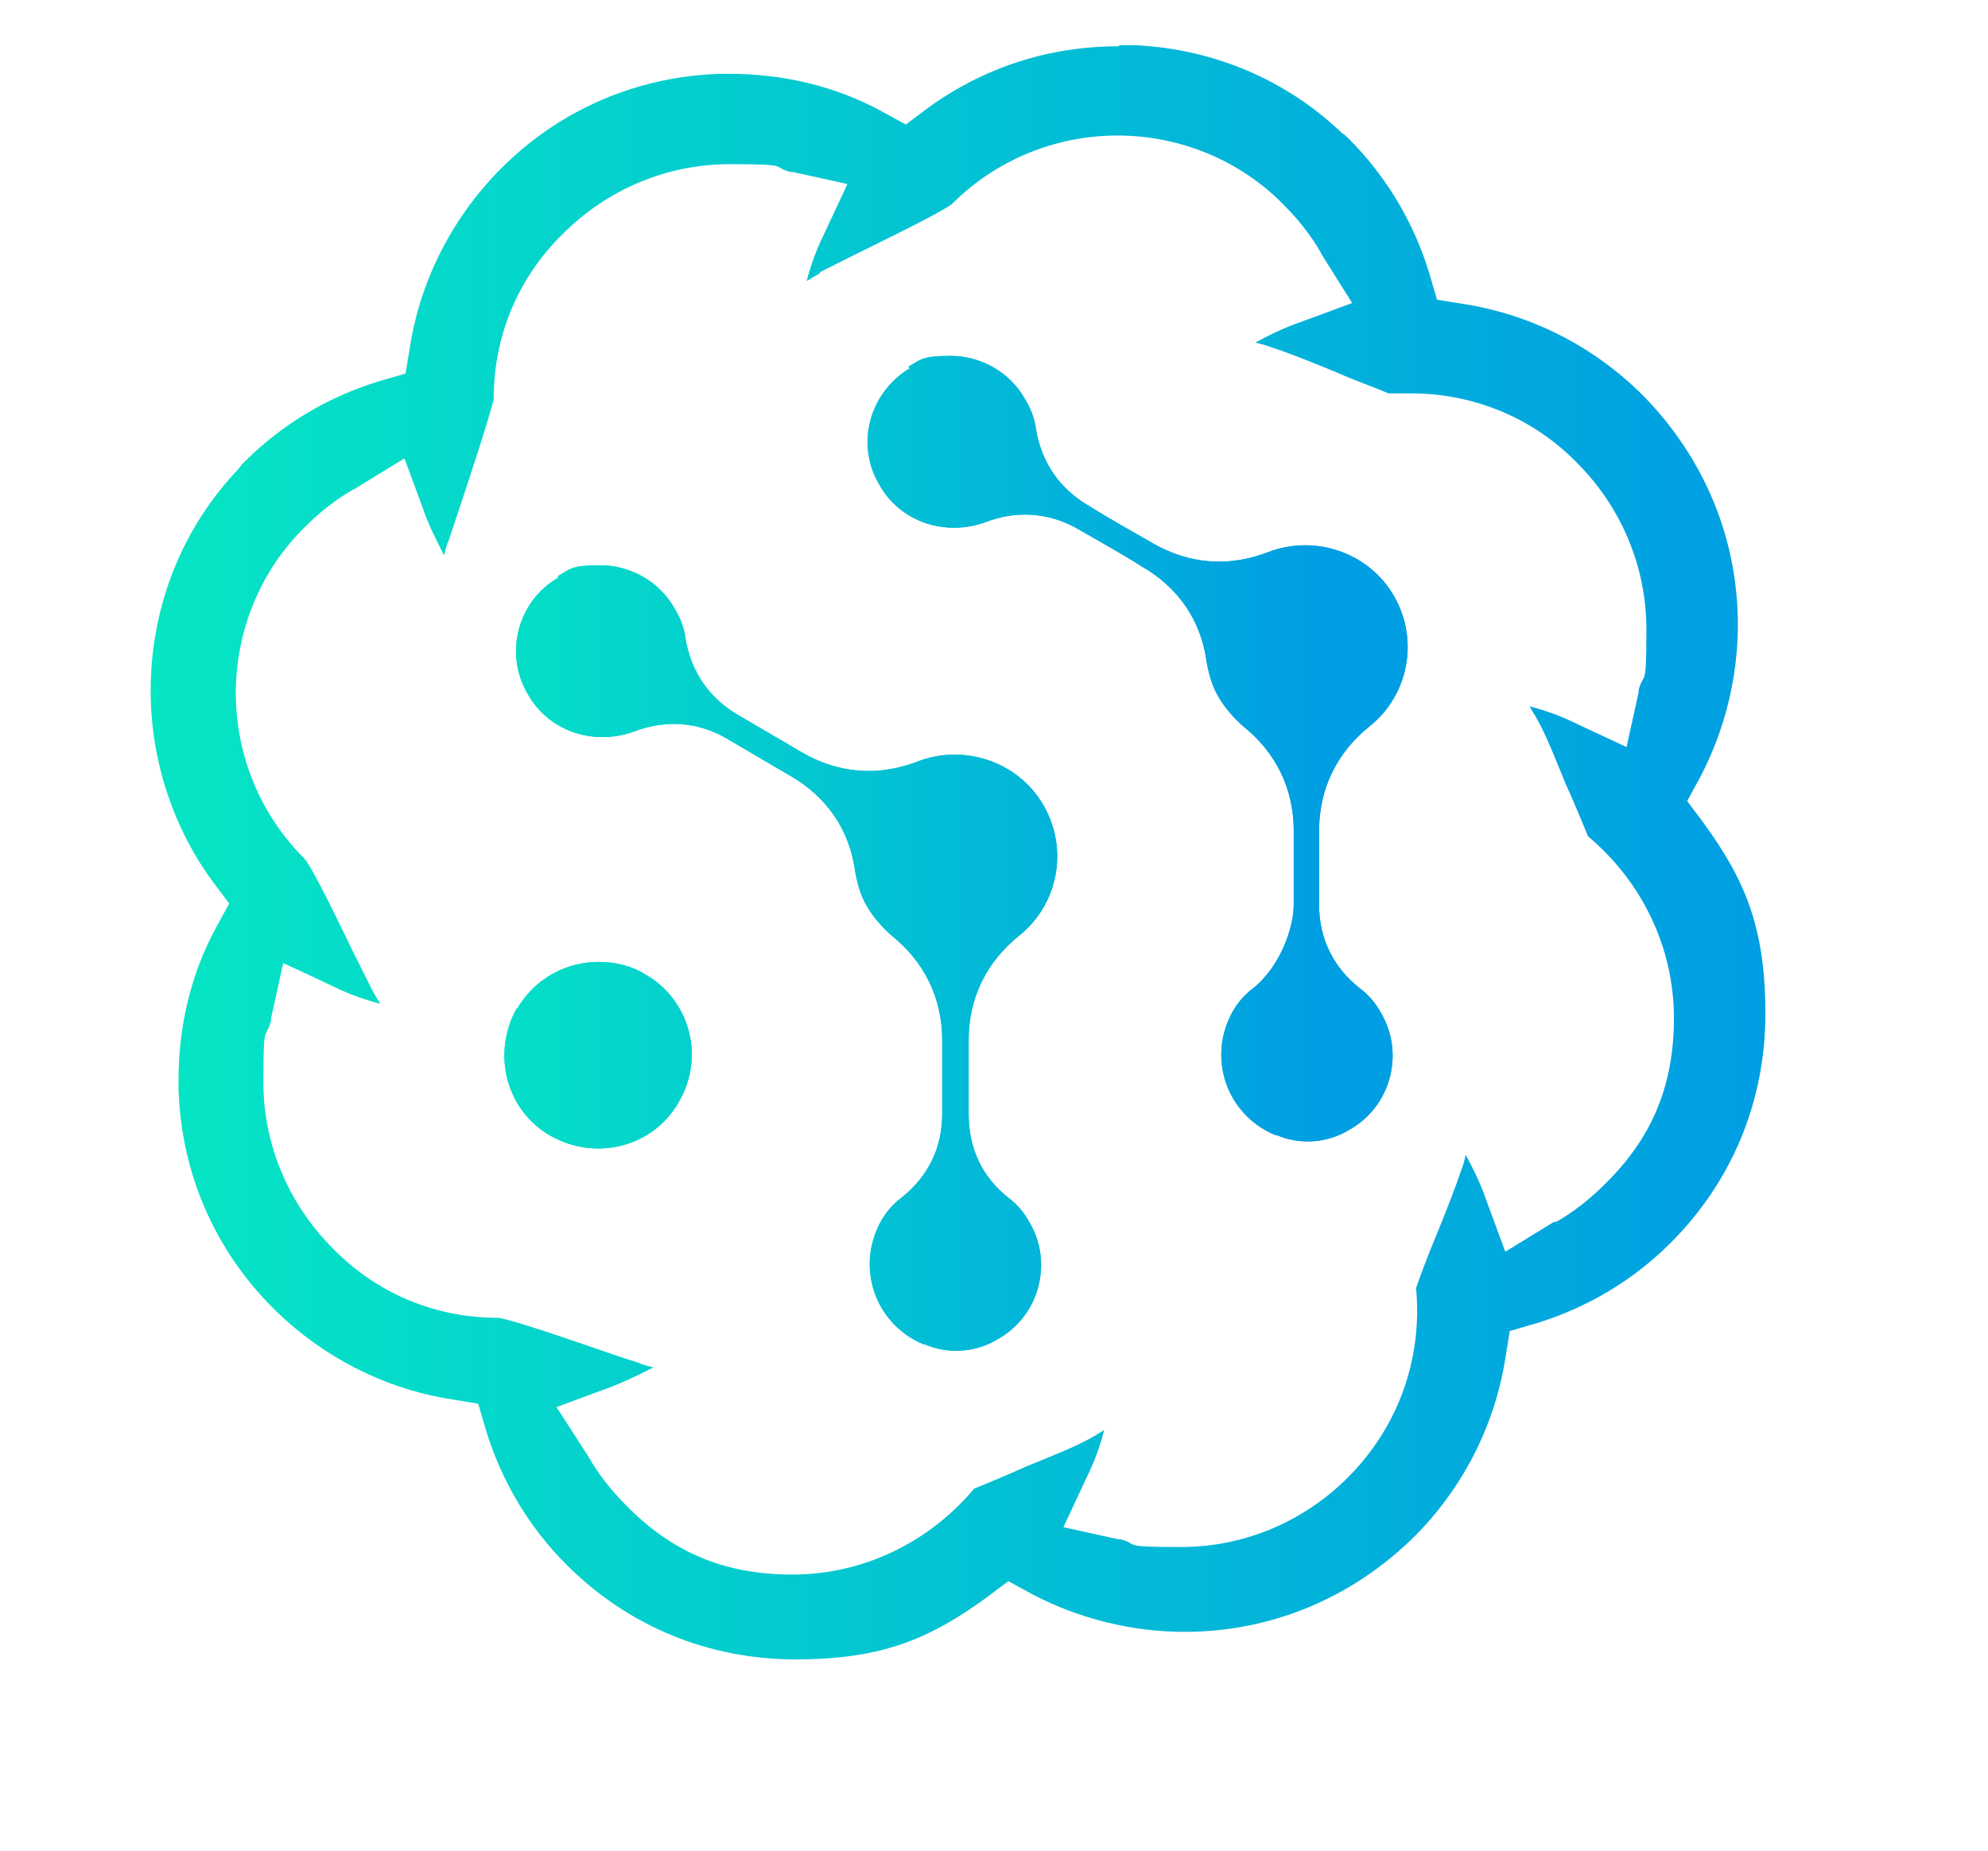 <svg xmlns="http://www.w3.org/2000/svg" xmlns:xlink="http://www.w3.org/1999/xlink" viewBox="0 0 180.4 168"><defs><style>      .cls-1 {        fill: none;      }      .cls-2 {        fill: url(#linear-gradient-2);      }      .cls-3 {        fill: url(#linear-gradient);      }      .cls-4 {        clip-path: url(#clippath-1);      }      .cls-5 {        clip-path: url(#clippath);      }    </style><clipPath id="clippath"><path class="cls-1" d="M46.9,91.5c-2.3,4.1-1,9.3,3.1,11.6,4.1,2.3,9.3,1,11.6-3.1,2.4-4.1,1-9.3-3.1-11.6-1.3-.8-2.8-1.1-4.2-1.1-2.9,0-5.8,1.5-7.4,4.3M50.7,52.4c-3.7,2.1-5,6.9-2.8,10.6,1.9,3.4,6,4.7,9.6,3.4,2.9-1.1,5.8-.9,8.4.6l5.8,3.4c3.3,1.9,5.4,4.9,5.9,8.7.2,1.1.5,2.2,1.1,3.2.6,1,1.4,1.9,2.2,2.6,3,2.4,4.6,5.7,4.6,9.5v6.7c0,3.1-1.3,5.7-3.7,7.6-1.6,1.2-2.5,3-2.8,4.9h0c-.3,2.2.3,4.4,1.7,6.1.8,1,1.9,1.8,3.1,2.3h.1c2.1.9,4.6.8,6.7-.5,3.7-2.1,5-6.9,2.8-10.6-.5-.9-1.1-1.6-1.9-2.2-2.4-1.9-3.6-4.5-3.6-7.6v-6.7c0-3.8,1.6-7.1,4.6-9.5,3.5-2.8,4.5-7.8,2.2-11.8-2.3-4-7.2-5.6-11.4-4-3.6,1.4-7.2,1.1-10.5-.8l-5.8-3.4c-2.6-1.5-4.3-3.9-4.8-7-.1-.9-.5-1.9-1-2.7-1.4-2.5-4.1-3.9-6.7-3.9s-2.7.3-3.9,1M82.6,33.4c-3.7,2.2-5,6.9-2.8,10.6,1.9,3.4,6,4.7,9.6,3.4,2.8-1.1,5.8-.9,8.4.6,1.9,1.1,3.9,2.2,5.8,3.4,3.3,1.9,5.4,4.9,5.9,8.7.2,1.1.5,2.2,1.1,3.2.6,1,1.4,1.9,2.2,2.6,3,2.4,4.6,5.7,4.6,9.5,0,2.2,0,4.5,0,6.7s-1.3,5.7-3.7,7.6c-1.6,1.2-2.5,3-2.8,4.9h0c-.3,2.2.3,4.4,1.7,6.1.8,1,1.9,1.8,3.1,2.3h.1c2.1.9,4.6.8,6.7-.5,3.7-2.1,5-6.9,2.8-10.6-.5-.9-1.1-1.6-1.9-2.2-2.4-1.9-3.7-4.5-3.7-7.6s0-4.5,0-6.7c0-3.8,1.6-7.1,4.6-9.5,3.5-2.8,4.5-7.8,2.2-11.8-2.3-4-7.2-5.6-11.4-4-3.6,1.4-7.2,1.1-10.5-.8-1.9-1.1-3.9-2.2-5.8-3.4-2.6-1.5-4.3-3.9-4.8-7-.1-.9-.5-1.9-1-2.7-1.4-2.5-4.1-3.9-6.7-3.9s-2.7.3-3.9,1"></path></clipPath><linearGradient id="linear-gradient" x1="-215.2" y1="483.5" x2="-214.2" y2="483.5" gradientTransform="translate(17705.9 39763.3) scale(82.1 -82.1)" gradientUnits="userSpaceOnUse"><stop offset="0" stop-color="#05e6c4"></stop><stop offset="1" stop-color="#009ee3"></stop></linearGradient><clipPath id="clippath-1"><path class="cls-1" d="M46.9,91.5c-2.3,4.1-1,9.3,3.1,11.6,4.1,2.3,9.3,1,11.6-3.1,2.4-4.1,1-9.3-3.1-11.6-1.3-.8-2.8-1.1-4.2-1.1-2.9,0-5.8,1.5-7.4,4.3M50.7,52.4c-3.7,2.1-5,6.9-2.8,10.6,1.9,3.4,6,4.7,9.6,3.4,2.9-1.1,5.8-.9,8.4.6l5.8,3.4c3.3,1.9,5.4,4.9,5.9,8.7.2,1.1.5,2.2,1.1,3.2.6,1,1.4,1.9,2.2,2.6,3,2.4,4.6,5.7,4.6,9.5v6.7c0,3.1-1.3,5.7-3.7,7.6-1.6,1.2-2.5,3-2.8,4.9h0c-.3,2.2.3,4.4,1.7,6.1.8,1,1.9,1.8,3.1,2.3h.1c2.1.9,4.6.8,6.7-.5,3.7-2.1,5-6.9,2.8-10.6-.5-.9-1.1-1.6-1.9-2.2-2.4-1.9-3.6-4.5-3.6-7.6v-6.7c0-3.8,1.6-7.1,4.6-9.5,3.5-2.8,4.5-7.8,2.2-11.8-2.3-4-7.2-5.6-11.4-4-3.6,1.4-7.2,1.1-10.5-.8l-5.8-3.4c-2.6-1.5-4.3-3.9-4.8-7-.1-.9-.5-1.9-1-2.7-1.4-2.5-4.1-3.9-6.7-3.9s-2.7.3-3.9,1M82.6,33.4c-3.7,2.2-5,6.9-2.8,10.6,1.9,3.4,6,4.7,9.6,3.4,2.8-1.1,5.8-.9,8.4.6,1.9,1.1,3.9,2.2,5.8,3.4,3.3,1.9,5.4,4.9,5.9,8.7.2,1.1.5,2.2,1.1,3.2.6,1,1.4,1.9,2.2,2.6,3,2.4,4.6,5.7,4.6,9.5,0,2.2,0,4.5,0,6.7s-1.3,5.7-3.7,7.6c-1.6,1.2-2.5,3-2.8,4.9h0c-.3,2.2.3,4.4,1.7,6.1.8,1,1.9,1.8,3.1,2.3h.1c2.1.9,4.6.8,6.7-.5,3.7-2.1,5-6.9,2.8-10.6-.5-.9-1.1-1.6-1.9-2.2-2.4-1.9-3.7-4.5-3.7-7.6s0-4.5,0-6.7c0-3.8,1.6-7.1,4.6-9.5,3.5-2.8,4.5-7.8,2.2-11.8-2.3-4-7.2-5.6-11.4-4-3.6,1.4-7.2,1.1-10.5-.8-1.9-1.1-3.9-2.2-5.8-3.4-2.6-1.5-4.3-3.9-4.8-7-.1-.9-.5-1.9-1-2.7-1.4-2.5-4.1-3.9-6.7-3.9s-2.7.3-3.9,1"></path></clipPath><linearGradient id="linear-gradient-2" x1="13.6" y1="77.4" x2="160" y2="77.4" gradientTransform="matrix(1,0,0,1,0,0)" xlink:href="#linear-gradient"></linearGradient></defs><g><g id="Layer_1"><g class="cls-5"><rect class="cls-3" x="44.5" y="32.3" width="84.4" height="90.5"></rect></g><g class="cls-4"><rect class="cls-3" x="44.5" y="32.3" width="84.4" height="90.5"></rect></g><path class="cls-2" d="M74.4,24.7c.8-.4,2-1,3.4-1.7,5.1-2.5,8-4,8.6-4.5,4-4,9.4-6.2,15-6.2s11.1,2.2,15.1,6.3c1.3,1.3,2.5,2.8,3.4,4.4,0,0,0,.1.1.2l2.7,4.3-4.6,1.7c-1.5.5-2.9,1.2-4.2,1.9.5.1.9.2,1.4.4,1.6.5,3.8,1.4,6,2.3,1.3.6,3.8,1.5,4.7,1.9.7,0,1.4,0,2,0,5.7,0,11.1,2.2,15.1,6.3,4,4,6.3,9.4,6.3,15.1s-.2,3.7-.7,5.5c0,0,0,.1,0,.2l-1.1,5-4.5-2.1c-1.4-.7-2.8-1.2-4.3-1.6.2.4.5.8.7,1.2.8,1.4,1.7,3.7,2.6,5.9.6,1.3,1.6,3.7,2,4.7,4.9,4.1,7.8,10.1,7.8,16.5s-2.2,11.1-6.3,15.1c-1.3,1.3-2.8,2.5-4.4,3.4,0,0-.1,0-.2,0l-4.4,2.7-1.7-4.6c-.5-1.5-1.2-2.9-1.9-4.2-.1.5-.2.9-.4,1.4-.5,1.5-1.4,3.8-2.3,6-.6,1.4-1.5,3.8-1.8,4.7.6,6.4-1.6,12.6-6.2,17.2-4,4-9.4,6.3-15.1,6.3s-3.7-.2-5.5-.7c0,0-.1,0-.2,0l-5-1.1,2.1-4.5c.7-1.4,1.2-2.8,1.6-4.3-.4.2-.8.5-1.2.7-1.4.8-3.7,1.7-5.9,2.6-1.3.6-3.7,1.6-4.7,2-4.1,4.9-10.1,7.8-16.5,7.8s-11.1-2.2-15.1-6.3c-1.3-1.3-2.5-2.8-3.4-4.4,0,0-2.9-4.5-2.9-4.5l4.6-1.7c1.4-.5,2.8-1.2,4.2-1.9-.4-.1-.9-.2-1.3-.4-.9-.3-2.2-.7-3.6-1.2h0c-2-.7-8.1-2.8-9.2-2.9-5.7,0-11-2.2-15-6.3-4-4-6.3-9.4-6.3-15.1s.2-3.7.7-5.6c0,0,0-.1,0-.2l1.1-5,4.5,2.1c1.4.7,2.8,1.2,4.3,1.6-.2-.4-.5-.8-.7-1.2-.4-.8-1-2-1.7-3.4h0c-2.5-5.2-4-8.1-4.5-8.6-4-4-6.2-9.4-6.2-15s2.2-11.1,6.3-15.1c1.3-1.3,2.8-2.5,4.4-3.4,0,0,.1,0,.2-.1l4.4-2.7,1.7,4.6c.5,1.5,1.2,2.8,1.9,4.2.1-.4.2-.9.4-1.3.3-.9.7-2.1,1.2-3.6h0c.7-2.1,2.7-8.2,2.9-9.3,0-5.7,2.2-11,6.3-15,4-4,9.4-6.3,15.1-6.3s3.7.2,5.5.7c0,0,.1,0,.2,0l5,1.1-2.1,4.5c-.7,1.4-1.2,2.8-1.6,4.3.4-.2.8-.5,1.2-.7M101.5,4.2c-6.3,0-12.2,1.9-17.3,5.6l-2,1.5-2.2-1.2c-4.2-2.3-9-3.4-13.8-3.4s-.5,0-.8,0c-7.1.2-13.8,2.9-19,7.7-4.9,4.5-8.2,10.6-9.2,17.1l-.4,2.4-2.4.7c-4.6,1.4-8.8,3.9-12.2,7.3-.2.2-.4.4-.5.6-4.9,5.1-7.7,11.8-8,18.9-.3,6.6,1.7,13.3,5.6,18.6l1.5,2-1.2,2.2c-2.3,4.2-3.4,9-3.4,13.8s0,.5,0,.8c.2,7.1,2.9,13.8,7.7,19,4.5,4.9,10.6,8.2,17.1,9.2l2.4.4.7,2.4c1.4,4.6,3.9,8.8,7.3,12.2,5.6,5.6,12.9,8.6,20.8,8.6s12.2-1.9,17.3-5.6l2-1.5,2.2,1.2c4.2,2.2,9,3.4,13.8,3.4,7.9,0,15.2-3.1,20.8-8.6,4.4-4.4,7.3-10,8.3-16.2l.4-2.5,2.4-.7c4.6-1.4,8.8-3.9,12.2-7.3,5.6-5.6,8.6-12.9,8.6-20.8s-1.9-12.2-5.6-17.3l-1.5-2,1.2-2.2c2.2-4.2,3.4-9,3.4-13.8,0-7.9-3.1-15.2-8.6-20.8-4.4-4.4-10-7.3-16.2-8.3l-2.5-.4-.7-2.4c-1.4-4.6-3.9-8.8-7.3-12.2-.2-.2-.4-.4-.6-.5-5.1-4.9-11.8-7.7-18.9-8-.4,0-.9,0-1.3,0Z"></path></g></g></svg>